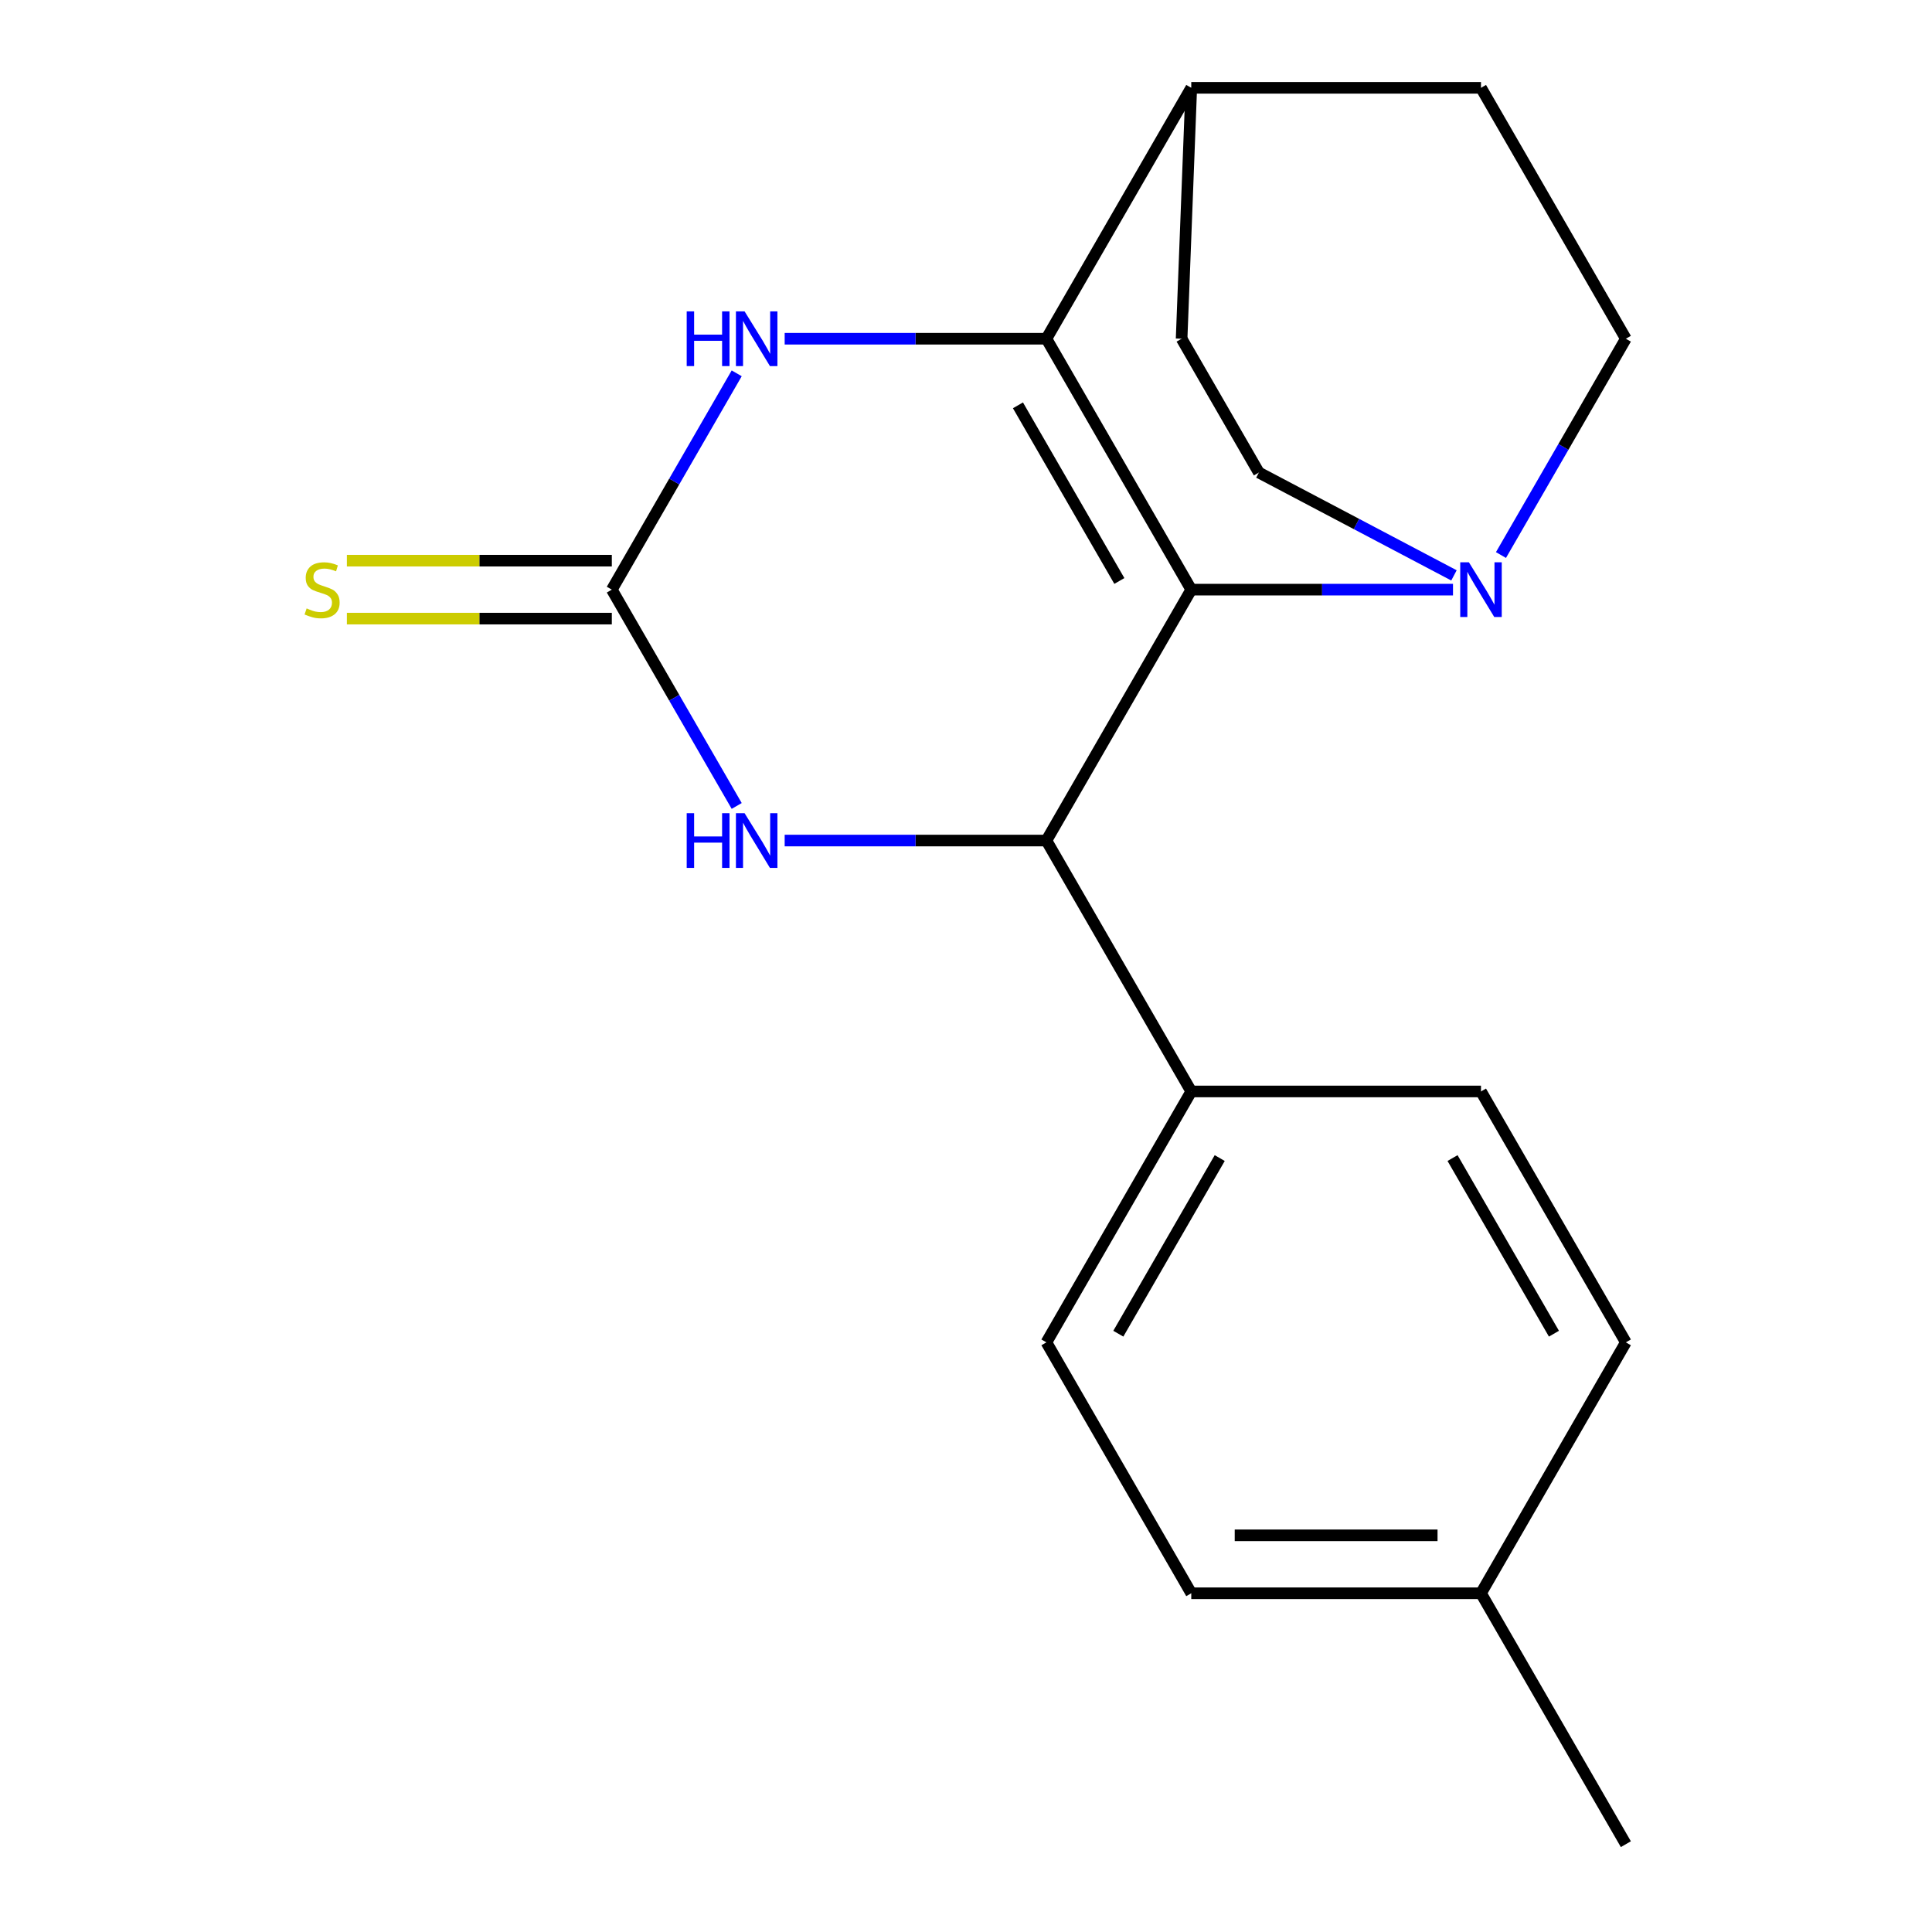 <?xml version='1.0' encoding='iso-8859-1'?>
<svg version='1.1' baseProfile='full'
              xmlns='http://www.w3.org/2000/svg'
                      xmlns:rdkit='http://www.rdkit.org/xml'
                      xmlns:xlink='http://www.w3.org/1999/xlink'
                  xml:space='preserve'
width='1000px' height='1000px' viewBox='0 0 1000 1000'>
<!-- END OF HEADER -->
<rect style='opacity:1.0;fill:#FFFFFF;stroke:none' width='1000' height='1000' x='0' y='0'> </rect>
<path class='bond-0' d='M 616.598,305.195 L 541.618,175.325' style='fill:none;fill-rule:evenodd;stroke:#000000;stroke-width:6px;stroke-linecap:butt;stroke-linejoin:miter;stroke-opacity:1' />
<path class='bond-0' d='M 579.377,300.71 L 526.891,209.801' style='fill:none;fill-rule:evenodd;stroke:#000000;stroke-width:6px;stroke-linecap:butt;stroke-linejoin:miter;stroke-opacity:1' />
<path class='bond-1' d='M 616.598,305.195 L 541.618,435.065' style='fill:none;fill-rule:evenodd;stroke:#000000;stroke-width:6px;stroke-linecap:butt;stroke-linejoin:miter;stroke-opacity:1' />
<path class='bond-5' d='M 616.598,305.195 L 684.334,305.195' style='fill:none;fill-rule:evenodd;stroke:#000000;stroke-width:6px;stroke-linecap:butt;stroke-linejoin:miter;stroke-opacity:1' />
<path class='bond-5' d='M 684.334,305.195 L 752.07,305.195' style='fill:none;fill-rule:evenodd;stroke:#0000FF;stroke-width:6px;stroke-linecap:butt;stroke-linejoin:miter;stroke-opacity:1' />
<path class='bond-3' d='M 541.618,175.325 L 473.881,175.325' style='fill:none;fill-rule:evenodd;stroke:#000000;stroke-width:6px;stroke-linecap:butt;stroke-linejoin:miter;stroke-opacity:1' />
<path class='bond-3' d='M 473.881,175.325 L 406.145,175.325' style='fill:none;fill-rule:evenodd;stroke:#0000FF;stroke-width:6px;stroke-linecap:butt;stroke-linejoin:miter;stroke-opacity:1' />
<path class='bond-6' d='M 541.618,175.325 L 616.598,45.455' style='fill:none;fill-rule:evenodd;stroke:#000000;stroke-width:6px;stroke-linecap:butt;stroke-linejoin:miter;stroke-opacity:1' />
<path class='bond-4' d='M 541.618,435.065 L 473.882,435.065' style='fill:none;fill-rule:evenodd;stroke:#000000;stroke-width:6px;stroke-linecap:butt;stroke-linejoin:miter;stroke-opacity:1' />
<path class='bond-4' d='M 473.882,435.065 L 406.145,435.065' style='fill:none;fill-rule:evenodd;stroke:#0000FF;stroke-width:6px;stroke-linecap:butt;stroke-linejoin:miter;stroke-opacity:1' />
<path class='bond-7' d='M 541.618,435.065 L 616.598,564.935' style='fill:none;fill-rule:evenodd;stroke:#000000;stroke-width:6px;stroke-linecap:butt;stroke-linejoin:miter;stroke-opacity:1' />
<path class='bond-2' d='M 316.676,305.195 L 348.996,361.175' style='fill:none;fill-rule:evenodd;stroke:#000000;stroke-width:6px;stroke-linecap:butt;stroke-linejoin:miter;stroke-opacity:1' />
<path class='bond-2' d='M 348.996,361.175 L 381.317,417.156' style='fill:none;fill-rule:evenodd;stroke:#0000FF;stroke-width:6px;stroke-linecap:butt;stroke-linejoin:miter;stroke-opacity:1' />
<path class='bond-8' d='M 316.676,290.199 L 248.11,290.199' style='fill:none;fill-rule:evenodd;stroke:#000000;stroke-width:6px;stroke-linecap:butt;stroke-linejoin:miter;stroke-opacity:1' />
<path class='bond-8' d='M 248.11,290.199 L 179.544,290.199' style='fill:none;fill-rule:evenodd;stroke:#CCCC00;stroke-width:6px;stroke-linecap:butt;stroke-linejoin:miter;stroke-opacity:1' />
<path class='bond-8' d='M 316.676,320.191 L 248.11,320.191' style='fill:none;fill-rule:evenodd;stroke:#000000;stroke-width:6px;stroke-linecap:butt;stroke-linejoin:miter;stroke-opacity:1' />
<path class='bond-8' d='M 248.11,320.191 L 179.544,320.191' style='fill:none;fill-rule:evenodd;stroke:#CCCC00;stroke-width:6px;stroke-linecap:butt;stroke-linejoin:miter;stroke-opacity:1' />
<path class='bond-19' d='M 316.676,305.195 L 348.996,249.214' style='fill:none;fill-rule:evenodd;stroke:#000000;stroke-width:6px;stroke-linecap:butt;stroke-linejoin:miter;stroke-opacity:1' />
<path class='bond-19' d='M 348.996,249.214 L 381.317,193.234' style='fill:none;fill-rule:evenodd;stroke:#0000FF;stroke-width:6px;stroke-linecap:butt;stroke-linejoin:miter;stroke-opacity:1' />
<path class='bond-9' d='M 776.899,287.286 L 809.219,231.305' style='fill:none;fill-rule:evenodd;stroke:#0000FF;stroke-width:6px;stroke-linecap:butt;stroke-linejoin:miter;stroke-opacity:1' />
<path class='bond-9' d='M 809.219,231.305 L 841.54,175.325' style='fill:none;fill-rule:evenodd;stroke:#000000;stroke-width:6px;stroke-linecap:butt;stroke-linejoin:miter;stroke-opacity:1' />
<path class='bond-10' d='M 752.57,297.82 L 702.08,271.205' style='fill:none;fill-rule:evenodd;stroke:#0000FF;stroke-width:6px;stroke-linecap:butt;stroke-linejoin:miter;stroke-opacity:1' />
<path class='bond-10' d='M 702.08,271.205 L 651.589,244.589' style='fill:none;fill-rule:evenodd;stroke:#000000;stroke-width:6px;stroke-linecap:butt;stroke-linejoin:miter;stroke-opacity:1' />
<path class='bond-20' d='M 616.598,45.455 L 611.599,175.325' style='fill:none;fill-rule:evenodd;stroke:#000000;stroke-width:6px;stroke-linecap:butt;stroke-linejoin:miter;stroke-opacity:1' />
<path class='bond-21' d='M 616.598,45.455 L 766.559,45.455' style='fill:none;fill-rule:evenodd;stroke:#000000;stroke-width:6px;stroke-linecap:butt;stroke-linejoin:miter;stroke-opacity:1' />
<path class='bond-13' d='M 616.598,564.935 L 541.618,694.805' style='fill:none;fill-rule:evenodd;stroke:#000000;stroke-width:6px;stroke-linecap:butt;stroke-linejoin:miter;stroke-opacity:1' />
<path class='bond-13' d='M 631.325,599.412 L 578.839,690.321' style='fill:none;fill-rule:evenodd;stroke:#000000;stroke-width:6px;stroke-linecap:butt;stroke-linejoin:miter;stroke-opacity:1' />
<path class='bond-14' d='M 616.598,564.935 L 766.559,564.935' style='fill:none;fill-rule:evenodd;stroke:#000000;stroke-width:6px;stroke-linecap:butt;stroke-linejoin:miter;stroke-opacity:1' />
<path class='bond-12' d='M 841.54,175.325 L 766.559,45.455' style='fill:none;fill-rule:evenodd;stroke:#000000;stroke-width:6px;stroke-linecap:butt;stroke-linejoin:miter;stroke-opacity:1' />
<path class='bond-11' d='M 651.589,244.589 L 611.599,175.325' style='fill:none;fill-rule:evenodd;stroke:#000000;stroke-width:6px;stroke-linecap:butt;stroke-linejoin:miter;stroke-opacity:1' />
<path class='bond-16' d='M 541.618,694.805 L 616.598,824.675' style='fill:none;fill-rule:evenodd;stroke:#000000;stroke-width:6px;stroke-linecap:butt;stroke-linejoin:miter;stroke-opacity:1' />
<path class='bond-15' d='M 766.559,564.935 L 841.54,694.805' style='fill:none;fill-rule:evenodd;stroke:#000000;stroke-width:6px;stroke-linecap:butt;stroke-linejoin:miter;stroke-opacity:1' />
<path class='bond-15' d='M 751.832,599.412 L 804.319,690.321' style='fill:none;fill-rule:evenodd;stroke:#000000;stroke-width:6px;stroke-linecap:butt;stroke-linejoin:miter;stroke-opacity:1' />
<path class='bond-17' d='M 841.54,694.805 L 766.559,824.675' style='fill:none;fill-rule:evenodd;stroke:#000000;stroke-width:6px;stroke-linecap:butt;stroke-linejoin:miter;stroke-opacity:1' />
<path class='bond-22' d='M 616.598,824.675 L 766.559,824.675' style='fill:none;fill-rule:evenodd;stroke:#000000;stroke-width:6px;stroke-linecap:butt;stroke-linejoin:miter;stroke-opacity:1' />
<path class='bond-22' d='M 639.092,794.683 L 744.065,794.683' style='fill:none;fill-rule:evenodd;stroke:#000000;stroke-width:6px;stroke-linecap:butt;stroke-linejoin:miter;stroke-opacity:1' />
<path class='bond-18' d='M 766.559,824.675 L 841.54,954.545' style='fill:none;fill-rule:evenodd;stroke:#000000;stroke-width:6px;stroke-linecap:butt;stroke-linejoin:miter;stroke-opacity:1' />
<path  class='atom-4' d='M 355.436 161.165
L 359.276 161.165
L 359.276 173.205
L 373.756 173.205
L 373.756 161.165
L 377.596 161.165
L 377.596 189.485
L 373.756 189.485
L 373.756 176.405
L 359.276 176.405
L 359.276 189.485
L 355.436 189.485
L 355.436 161.165
' fill='#0000FF'/>
<path  class='atom-4' d='M 385.396 161.165
L 394.676 176.165
Q 395.596 177.645, 397.076 180.325
Q 398.556 183.005, 398.636 183.165
L 398.636 161.165
L 402.396 161.165
L 402.396 189.485
L 398.516 189.485
L 388.556 173.085
Q 387.396 171.165, 386.156 168.965
Q 384.956 166.765, 384.596 166.085
L 384.596 189.485
L 380.916 189.485
L 380.916 161.165
L 385.396 161.165
' fill='#0000FF'/>
<path  class='atom-5' d='M 355.436 420.905
L 359.276 420.905
L 359.276 432.945
L 373.756 432.945
L 373.756 420.905
L 377.596 420.905
L 377.596 449.225
L 373.756 449.225
L 373.756 436.145
L 359.276 436.145
L 359.276 449.225
L 355.436 449.225
L 355.436 420.905
' fill='#0000FF'/>
<path  class='atom-5' d='M 385.396 420.905
L 394.676 435.905
Q 395.596 437.385, 397.076 440.065
Q 398.556 442.745, 398.636 442.905
L 398.636 420.905
L 402.396 420.905
L 402.396 449.225
L 398.516 449.225
L 388.556 432.825
Q 387.396 430.905, 386.156 428.705
Q 384.956 426.505, 384.596 425.825
L 384.596 449.225
L 380.916 449.225
L 380.916 420.905
L 385.396 420.905
' fill='#0000FF'/>
<path  class='atom-6' d='M 760.299 291.035
L 769.579 306.035
Q 770.499 307.515, 771.979 310.195
Q 773.459 312.875, 773.539 313.035
L 773.539 291.035
L 777.299 291.035
L 777.299 319.355
L 773.419 319.355
L 763.459 302.955
Q 762.299 301.035, 761.059 298.835
Q 759.859 296.635, 759.499 295.955
L 759.499 319.355
L 755.819 319.355
L 755.819 291.035
L 760.299 291.035
' fill='#0000FF'/>
<path  class='atom-9' d='M 158.715 314.915
Q 159.035 315.035, 160.355 315.595
Q 161.675 316.155, 163.115 316.515
Q 164.595 316.835, 166.035 316.835
Q 168.715 316.835, 170.275 315.555
Q 171.835 314.235, 171.835 311.955
Q 171.835 310.395, 171.035 309.435
Q 170.275 308.475, 169.075 307.955
Q 167.875 307.435, 165.875 306.835
Q 163.355 306.075, 161.835 305.355
Q 160.355 304.635, 159.275 303.115
Q 158.235 301.595, 158.235 299.035
Q 158.235 295.475, 160.635 293.275
Q 163.075 291.075, 167.875 291.075
Q 171.155 291.075, 174.875 292.635
L 173.955 295.715
Q 170.555 294.315, 167.995 294.315
Q 165.235 294.315, 163.715 295.475
Q 162.195 296.595, 162.235 298.555
Q 162.235 300.075, 162.995 300.995
Q 163.795 301.915, 164.915 302.435
Q 166.075 302.955, 167.995 303.555
Q 170.555 304.355, 172.075 305.155
Q 173.595 305.955, 174.675 307.595
Q 175.795 309.195, 175.795 311.955
Q 175.795 315.875, 173.155 317.995
Q 170.555 320.075, 166.195 320.075
Q 163.675 320.075, 161.755 319.515
Q 159.875 318.995, 157.635 318.075
L 158.715 314.915
' fill='#CCCC00'/>
</svg>
